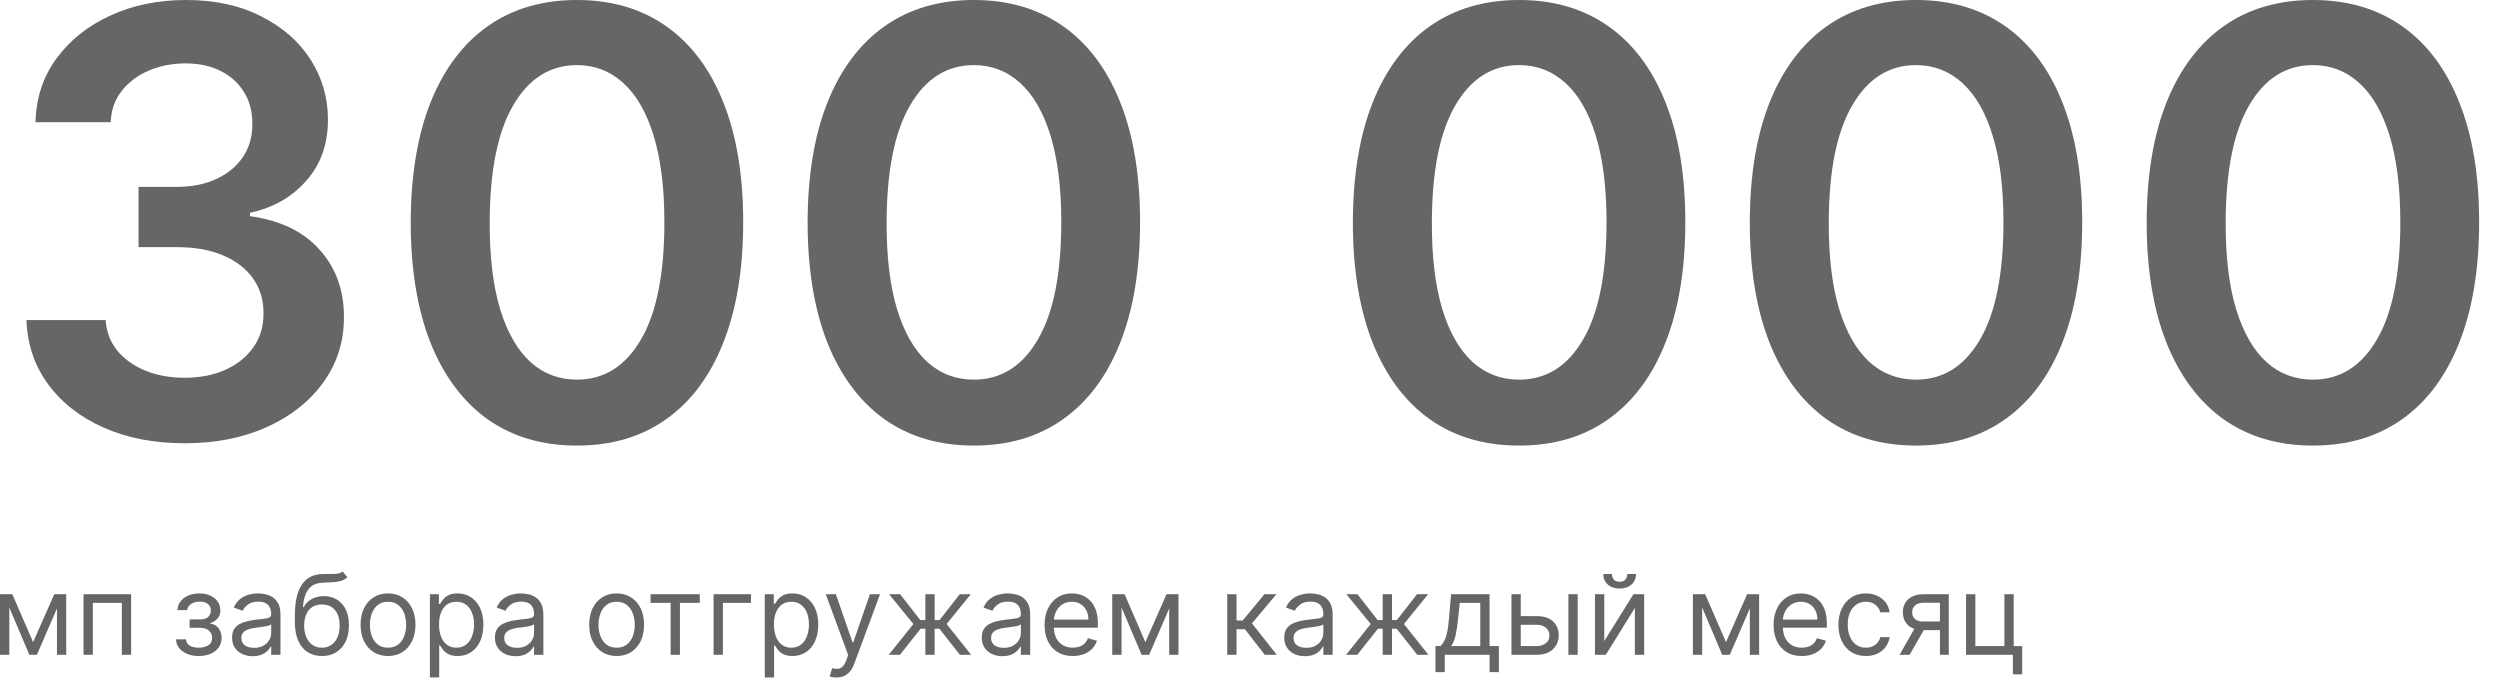 <?xml version="1.0" encoding="UTF-8"?> <svg xmlns="http://www.w3.org/2000/svg" width="69" height="19" viewBox="0 0 69 19" fill="none"><path d="M5.097 12.234C4.26 12.234 3.515 12.091 2.864 11.804C2.217 11.517 1.705 11.118 1.329 10.606C0.953 10.095 0.753 9.503 0.73 8.833H2.917C2.936 9.155 3.043 9.436 3.236 9.676C3.43 9.912 3.688 10.097 4.01 10.228C4.332 10.36 4.692 10.426 5.091 10.426C5.518 10.426 5.896 10.352 6.225 10.205C6.555 10.054 6.813 9.845 6.999 9.577C7.185 9.31 7.276 9.001 7.272 8.652C7.276 8.292 7.183 7.974 6.993 7.699C6.803 7.424 6.528 7.208 6.167 7.053C5.81 6.898 5.38 6.821 4.876 6.821H3.824V5.158H4.876C5.291 5.158 5.653 5.086 5.964 4.943C6.278 4.799 6.524 4.598 6.702 4.338C6.88 4.074 6.968 3.77 6.964 3.425C6.968 3.088 6.892 2.795 6.737 2.547C6.586 2.295 6.371 2.099 6.091 1.96C5.816 1.82 5.493 1.75 5.12 1.75C4.756 1.75 4.419 1.816 4.109 1.948C3.798 2.08 3.548 2.268 3.358 2.512C3.169 2.752 3.068 3.039 3.056 3.373H0.98C0.996 2.706 1.188 2.12 1.556 1.617C1.928 1.109 2.424 0.713 3.044 0.43C3.665 0.143 4.361 0 5.132 0C5.927 0 6.617 0.149 7.202 0.448C7.791 0.742 8.247 1.14 8.569 1.64C8.89 2.14 9.051 2.692 9.051 3.297C9.055 3.968 8.857 4.53 8.458 4.983C8.063 5.437 7.543 5.733 6.9 5.873V5.966C7.737 6.082 8.379 6.392 8.824 6.896C9.274 7.396 9.497 8.019 9.493 8.763C9.493 9.43 9.303 10.027 8.923 10.554C8.547 11.077 8.028 11.488 7.365 11.787C6.706 12.085 5.95 12.234 5.097 12.234Z" fill="#666666"></path><path d="M15.924 12.298C14.966 12.298 14.144 12.056 13.458 11.572C12.776 11.083 12.251 10.38 11.882 9.461C11.518 8.538 11.336 7.428 11.336 6.129C11.34 4.83 11.524 3.725 11.888 2.814C12.257 1.9 12.782 1.202 13.464 0.721C14.15 0.24 14.97 0 15.924 0C16.877 0 17.697 0.24 18.383 0.721C19.07 1.202 19.595 1.9 19.959 2.814C20.328 3.729 20.512 4.834 20.512 6.129C20.512 7.431 20.328 8.544 19.959 9.467C19.595 10.385 19.07 11.087 18.383 11.572C17.701 12.056 16.881 12.298 15.924 12.298ZM15.924 10.478C16.668 10.478 17.255 10.112 17.686 9.379C18.12 8.643 18.337 7.559 18.337 6.129C18.337 5.183 18.238 4.388 18.04 3.745C17.843 3.101 17.564 2.617 17.203 2.291C16.842 1.962 16.416 1.797 15.924 1.797C15.183 1.797 14.598 2.165 14.168 2.902C13.737 3.634 13.52 4.71 13.516 6.129C13.512 7.079 13.607 7.877 13.801 8.525C13.999 9.172 14.278 9.66 14.639 9.99C14.999 10.316 15.428 10.478 15.924 10.478Z" fill="#666666"></path><path d="M26.878 12.298C25.921 12.298 25.099 12.056 24.413 11.572C23.73 11.083 23.205 10.38 22.837 9.461C22.473 8.538 22.29 7.428 22.29 6.129C22.294 4.83 22.478 3.725 22.843 2.814C23.211 1.9 23.736 1.202 24.419 0.721C25.105 0.24 25.924 0 26.878 0C27.832 0 28.652 0.24 29.338 0.721C30.024 1.202 30.549 1.9 30.914 2.814C31.282 3.729 31.466 4.834 31.466 6.129C31.466 7.431 31.282 8.544 30.914 9.467C30.549 10.385 30.024 11.087 29.338 11.572C28.656 12.056 27.836 12.298 26.878 12.298ZM26.878 10.478C27.622 10.478 28.21 10.112 28.64 9.379C29.074 8.643 29.291 7.559 29.291 6.129C29.291 5.183 29.192 4.388 28.995 3.745C28.797 3.101 28.518 2.617 28.157 2.291C27.797 1.962 27.37 1.797 26.878 1.797C26.138 1.797 25.552 2.165 25.122 2.902C24.692 3.634 24.475 4.71 24.471 6.129C24.467 7.079 24.562 7.877 24.756 8.525C24.953 9.172 25.233 9.66 25.593 9.99C25.954 10.316 26.382 10.478 26.878 10.478Z" fill="#666666"></path><path d="M41.927 12.298C40.97 12.298 40.148 12.056 39.462 11.572C38.779 11.083 38.254 10.38 37.886 9.461C37.521 8.538 37.339 7.428 37.339 6.129C37.343 4.83 37.527 3.725 37.892 2.814C38.26 1.9 38.785 1.202 39.467 0.721C40.154 0.24 40.973 0 41.927 0C42.881 0 43.701 0.24 44.387 0.721C45.073 1.202 45.598 1.9 45.963 2.814C46.331 3.729 46.515 4.834 46.515 6.129C46.515 7.431 46.331 8.544 45.963 9.467C45.598 10.385 45.073 11.087 44.387 11.572C43.705 12.056 42.885 12.298 41.927 12.298ZM41.927 10.478C42.671 10.478 43.259 10.112 43.689 9.379C44.123 8.643 44.34 7.559 44.34 6.129C44.34 5.183 44.241 4.388 44.044 3.745C43.846 3.101 43.567 2.617 43.206 2.291C42.846 1.962 42.419 1.797 41.927 1.797C41.187 1.797 40.601 2.165 40.171 2.902C39.741 3.634 39.524 4.71 39.52 6.129C39.516 7.079 39.611 7.877 39.805 8.525C40.002 9.172 40.282 9.66 40.642 9.99C41.002 10.316 41.431 10.478 41.927 10.478Z" fill="#666666"></path><path d="M52.882 12.298C51.924 12.298 51.102 12.056 50.416 11.572C49.734 11.083 49.209 10.38 48.84 9.461C48.476 8.538 48.294 7.428 48.294 6.129C48.297 4.83 48.482 3.725 48.846 2.814C49.214 1.9 49.74 1.202 50.422 0.721C51.108 0.24 51.928 0 52.882 0C53.835 0 54.655 0.24 55.341 0.721C56.027 1.202 56.553 1.9 56.917 2.814C57.285 3.729 57.469 4.834 57.469 6.129C57.469 7.431 57.285 8.544 56.917 9.467C56.553 10.385 56.027 11.087 55.341 11.572C54.659 12.056 53.839 12.298 52.882 12.298ZM52.882 10.478C53.626 10.478 54.213 10.112 54.644 9.379C55.078 8.643 55.295 7.559 55.295 6.129C55.295 5.183 55.196 4.388 54.998 3.745C54.8 3.101 54.521 2.617 54.161 2.291C53.8 1.962 53.374 1.797 52.882 1.797C52.141 1.797 51.556 2.165 51.126 2.902C50.695 3.634 50.478 4.71 50.474 6.129C50.47 7.079 50.565 7.877 50.759 8.525C50.957 9.172 51.236 9.66 51.596 9.99C51.957 10.316 52.385 10.478 52.882 10.478Z" fill="#666666"></path><path d="M63.836 12.298C62.879 12.298 62.057 12.056 61.37 11.572C60.688 11.083 60.163 10.38 59.795 9.461C59.43 8.538 59.248 7.428 59.248 6.129C59.252 4.83 59.436 3.725 59.8 2.814C60.169 1.9 60.694 1.202 61.376 0.721C62.062 0.24 62.882 0 63.836 0C64.79 0 65.61 0.24 66.296 0.721C66.982 1.202 67.507 1.9 67.871 2.814C68.24 3.729 68.424 4.834 68.424 6.129C68.424 7.431 68.24 8.544 67.871 9.467C67.507 10.385 66.982 11.087 66.296 11.572C65.613 12.056 64.794 12.298 63.836 12.298ZM63.836 10.478C64.58 10.478 65.168 10.112 65.598 9.379C66.032 8.643 66.249 7.559 66.249 6.129C66.249 5.183 66.15 4.388 65.953 3.745C65.755 3.101 65.476 2.617 65.115 2.291C64.755 1.962 64.328 1.797 63.836 1.797C63.096 1.797 62.51 2.165 62.08 2.902C61.65 3.634 61.433 4.71 61.429 6.129C61.425 7.079 61.52 7.877 61.714 8.525C61.911 9.172 62.19 9.66 62.551 9.99C62.911 10.316 63.34 10.478 63.836 10.478Z" fill="#666666"></path><path d="M0.914 17.723L1.498 16.4H1.741L1.019 18.072H0.81L0.1 16.4H0.34L0.914 17.723ZM0.257 16.4V18.072H0V16.4H0.257ZM1.572 18.072V16.4H1.828V18.072H1.572Z" fill="#666666"></path><path d="M2.305 18.072V16.4H3.619V18.072H3.363V16.639H2.562V18.072H2.305Z" fill="#666666"></path><path d="M4.858 17.645H5.133C5.138 17.72 5.172 17.778 5.235 17.817C5.298 17.856 5.38 17.876 5.481 17.876C5.584 17.876 5.672 17.855 5.745 17.813C5.819 17.77 5.855 17.701 5.855 17.606C5.855 17.55 5.841 17.501 5.814 17.46C5.786 17.418 5.747 17.385 5.697 17.362C5.647 17.339 5.588 17.327 5.52 17.327H5.233V17.096H5.52C5.622 17.096 5.698 17.073 5.746 17.027C5.796 16.98 5.82 16.922 5.82 16.853C5.82 16.778 5.794 16.718 5.741 16.673C5.688 16.627 5.613 16.605 5.516 16.605C5.418 16.605 5.336 16.627 5.271 16.671C5.205 16.715 5.171 16.771 5.167 16.84H4.897C4.9 16.75 4.928 16.67 4.98 16.601C5.032 16.532 5.103 16.477 5.193 16.438C5.283 16.398 5.386 16.378 5.503 16.378C5.62 16.378 5.722 16.399 5.808 16.44C5.895 16.481 5.963 16.536 6.01 16.607C6.058 16.676 6.082 16.756 6.082 16.844C6.082 16.938 6.055 17.015 6.002 17.073C5.949 17.131 5.883 17.172 5.803 17.197V17.214C5.866 17.218 5.921 17.239 5.967 17.275C6.014 17.311 6.051 17.357 6.077 17.415C6.103 17.473 6.116 17.536 6.116 17.606C6.116 17.707 6.089 17.796 6.035 17.871C5.98 17.946 5.906 18.004 5.811 18.046C5.715 18.086 5.607 18.106 5.485 18.106C5.367 18.106 5.261 18.087 5.167 18.049C5.074 18.01 4.999 17.956 4.944 17.887C4.89 17.817 4.861 17.736 4.858 17.645Z" fill="#666666"></path><path d="M6.975 18.111C6.869 18.111 6.773 18.091 6.687 18.051C6.6 18.01 6.532 17.952 6.481 17.876C6.43 17.799 6.405 17.706 6.405 17.597C6.405 17.501 6.424 17.424 6.462 17.364C6.499 17.304 6.55 17.257 6.613 17.223C6.676 17.189 6.746 17.163 6.822 17.146C6.899 17.129 6.976 17.115 7.054 17.105C7.155 17.092 7.237 17.082 7.301 17.076C7.364 17.069 7.411 17.057 7.44 17.04C7.47 17.023 7.485 16.994 7.485 16.953V16.944C7.485 16.837 7.455 16.753 7.396 16.694C7.338 16.634 7.25 16.605 7.132 16.605C7.009 16.605 6.913 16.631 6.844 16.685C6.774 16.739 6.725 16.796 6.697 16.857L6.453 16.77C6.496 16.668 6.554 16.589 6.627 16.533C6.7 16.475 6.78 16.436 6.866 16.413C6.953 16.39 7.039 16.378 7.123 16.378C7.177 16.378 7.239 16.385 7.308 16.398C7.379 16.41 7.446 16.436 7.512 16.475C7.578 16.514 7.633 16.573 7.676 16.652C7.72 16.732 7.741 16.837 7.741 16.97V18.072H7.485V17.845H7.471C7.454 17.881 7.425 17.92 7.384 17.962C7.344 18.003 7.29 18.038 7.222 18.067C7.155 18.096 7.072 18.111 6.975 18.111ZM7.014 17.88C7.116 17.88 7.202 17.86 7.271 17.82C7.342 17.78 7.395 17.729 7.43 17.666C7.466 17.602 7.485 17.536 7.485 17.466V17.231C7.474 17.244 7.45 17.256 7.413 17.267C7.376 17.277 7.334 17.287 7.286 17.294C7.239 17.302 7.193 17.308 7.148 17.314C7.104 17.319 7.068 17.324 7.04 17.327C6.974 17.336 6.911 17.35 6.853 17.37C6.796 17.389 6.75 17.417 6.714 17.456C6.679 17.493 6.662 17.545 6.662 17.61C6.662 17.699 6.695 17.767 6.761 17.813C6.828 17.858 6.912 17.88 7.014 17.88Z" fill="#666666"></path><path d="M9.457 15.773L9.588 15.93C9.537 15.979 9.478 16.014 9.411 16.033C9.345 16.053 9.269 16.065 9.185 16.069C9.101 16.073 9.007 16.078 8.904 16.082C8.788 16.087 8.692 16.115 8.616 16.167C8.54 16.219 8.481 16.295 8.439 16.393C8.398 16.492 8.372 16.613 8.36 16.757H8.382C8.438 16.652 8.517 16.576 8.617 16.526C8.717 16.477 8.824 16.452 8.939 16.452C9.07 16.452 9.187 16.483 9.292 16.544C9.396 16.605 9.479 16.695 9.54 16.815C9.601 16.934 9.631 17.082 9.631 17.258C9.631 17.432 9.6 17.583 9.538 17.71C9.476 17.837 9.389 17.935 9.277 18.004C9.166 18.072 9.036 18.106 8.887 18.106C8.737 18.106 8.606 18.071 8.494 18.001C8.381 17.93 8.294 17.825 8.232 17.685C8.169 17.545 8.138 17.372 8.138 17.166V16.988C8.138 16.615 8.201 16.333 8.327 16.141C8.454 15.949 8.645 15.849 8.9 15.843C8.99 15.84 9.07 15.839 9.14 15.841C9.211 15.842 9.272 15.839 9.324 15.831C9.377 15.823 9.421 15.803 9.457 15.773ZM8.887 17.876C8.988 17.876 9.074 17.85 9.147 17.799C9.22 17.749 9.276 17.677 9.316 17.585C9.355 17.492 9.374 17.383 9.374 17.258C9.374 17.136 9.354 17.032 9.314 16.946C9.275 16.861 9.219 16.795 9.146 16.75C9.072 16.705 8.985 16.683 8.882 16.683C8.808 16.683 8.741 16.696 8.681 16.721C8.622 16.746 8.571 16.784 8.529 16.833C8.487 16.882 8.454 16.943 8.431 17.014C8.408 17.085 8.396 17.166 8.395 17.258C8.395 17.445 8.439 17.595 8.527 17.707C8.614 17.82 8.734 17.876 8.887 17.876Z" fill="#666666"></path><path d="M10.709 18.106C10.558 18.106 10.426 18.07 10.312 17.999C10.199 17.927 10.11 17.826 10.046 17.697C9.983 17.568 9.952 17.417 9.952 17.244C9.952 17.07 9.983 16.918 10.046 16.788C10.11 16.659 10.199 16.558 10.312 16.486C10.426 16.414 10.558 16.378 10.709 16.378C10.86 16.378 10.992 16.414 11.105 16.486C11.219 16.558 11.308 16.659 11.371 16.788C11.435 16.918 11.467 17.07 11.467 17.244C11.467 17.417 11.435 17.568 11.371 17.697C11.308 17.826 11.219 17.927 11.105 17.999C10.992 18.07 10.86 18.106 10.709 18.106ZM10.709 17.876C10.824 17.876 10.918 17.846 10.992 17.788C11.066 17.729 11.121 17.651 11.157 17.556C11.192 17.46 11.21 17.356 11.21 17.244C11.21 17.133 11.192 17.029 11.157 16.932C11.121 16.836 11.066 16.758 10.992 16.698C10.918 16.639 10.824 16.609 10.709 16.609C10.595 16.609 10.5 16.639 10.426 16.698C10.352 16.758 10.298 16.836 10.262 16.932C10.226 17.029 10.209 17.133 10.209 17.244C10.209 17.356 10.226 17.46 10.262 17.556C10.298 17.651 10.352 17.729 10.426 17.788C10.5 17.846 10.595 17.876 10.709 17.876Z" fill="#666666"></path><path d="M11.865 18.698V16.4H12.113V16.666H12.144C12.162 16.637 12.189 16.599 12.222 16.555C12.256 16.509 12.305 16.468 12.368 16.433C12.432 16.396 12.518 16.378 12.627 16.378C12.768 16.378 12.892 16.413 12.999 16.484C13.106 16.554 13.19 16.654 13.251 16.783C13.311 16.912 13.341 17.064 13.341 17.24C13.341 17.417 13.311 17.571 13.251 17.701C13.19 17.83 13.107 17.93 13 18.001C12.893 18.071 12.771 18.106 12.631 18.106C12.524 18.106 12.438 18.089 12.373 18.053C12.309 18.017 12.259 17.976 12.224 17.93C12.189 17.884 12.162 17.845 12.144 17.815H12.122V18.698H11.865ZM12.117 17.236C12.117 17.362 12.136 17.473 12.173 17.57C12.21 17.666 12.264 17.741 12.335 17.795C12.406 17.849 12.493 17.876 12.596 17.876C12.704 17.876 12.793 17.847 12.865 17.791C12.938 17.733 12.992 17.657 13.028 17.56C13.065 17.463 13.084 17.355 13.084 17.236C13.084 17.118 13.066 17.012 13.03 16.918C12.994 16.823 12.94 16.748 12.867 16.693C12.796 16.637 12.705 16.609 12.596 16.609C12.492 16.609 12.404 16.635 12.333 16.688C12.262 16.741 12.208 16.814 12.172 16.908C12.136 17.002 12.117 17.111 12.117 17.236Z" fill="#666666"></path><path d="M14.231 18.111C14.125 18.111 14.029 18.091 13.942 18.051C13.856 18.01 13.787 17.952 13.736 17.876C13.686 17.799 13.66 17.706 13.66 17.597C13.66 17.501 13.679 17.424 13.717 17.364C13.755 17.304 13.805 17.257 13.868 17.223C13.931 17.189 14.001 17.163 14.077 17.146C14.154 17.129 14.231 17.115 14.309 17.105C14.411 17.092 14.493 17.082 14.556 17.076C14.62 17.069 14.666 17.057 14.695 17.04C14.725 17.023 14.74 16.994 14.74 16.953V16.944C14.74 16.837 14.711 16.753 14.652 16.694C14.594 16.634 14.506 16.605 14.387 16.605C14.265 16.605 14.169 16.631 14.099 16.685C14.029 16.739 13.98 16.796 13.952 16.857L13.708 16.77C13.752 16.668 13.81 16.589 13.882 16.533C13.956 16.475 14.036 16.436 14.122 16.413C14.209 16.39 14.294 16.378 14.379 16.378C14.432 16.378 14.494 16.385 14.564 16.398C14.634 16.41 14.702 16.436 14.767 16.475C14.833 16.514 14.888 16.573 14.931 16.652C14.975 16.732 14.997 16.837 14.997 16.97V18.072H14.74V17.845H14.727C14.71 17.881 14.681 17.92 14.64 17.962C14.599 18.003 14.545 18.038 14.478 18.067C14.41 18.096 14.328 18.111 14.231 18.111ZM14.27 17.88C14.371 17.88 14.457 17.86 14.527 17.82C14.597 17.78 14.65 17.729 14.686 17.666C14.722 17.602 14.74 17.536 14.74 17.466V17.231C14.729 17.244 14.705 17.256 14.668 17.267C14.632 17.277 14.59 17.287 14.542 17.294C14.495 17.302 14.449 17.308 14.404 17.314C14.359 17.319 14.323 17.324 14.296 17.327C14.229 17.336 14.167 17.35 14.109 17.37C14.051 17.389 14.005 17.417 13.969 17.456C13.935 17.493 13.917 17.545 13.917 17.61C13.917 17.699 13.95 17.767 14.016 17.813C14.083 17.858 14.168 17.88 14.27 17.88Z" fill="#666666"></path><path d="M17.019 18.106C16.868 18.106 16.736 18.07 16.622 17.999C16.509 17.927 16.42 17.826 16.356 17.697C16.293 17.568 16.262 17.417 16.262 17.244C16.262 17.07 16.293 16.918 16.356 16.788C16.42 16.659 16.509 16.558 16.622 16.486C16.736 16.414 16.868 16.378 17.019 16.378C17.17 16.378 17.302 16.414 17.415 16.486C17.529 16.558 17.618 16.659 17.681 16.788C17.745 16.918 17.776 17.07 17.776 17.244C17.776 17.417 17.745 17.568 17.681 17.697C17.618 17.826 17.529 17.927 17.415 17.999C17.302 18.07 17.17 18.106 17.019 18.106ZM17.019 17.876C17.134 17.876 17.228 17.846 17.302 17.788C17.376 17.729 17.431 17.651 17.466 17.556C17.502 17.46 17.52 17.356 17.52 17.244C17.52 17.133 17.502 17.029 17.466 16.932C17.431 16.836 17.376 16.758 17.302 16.698C17.228 16.639 17.134 16.609 17.019 16.609C16.904 16.609 16.81 16.639 16.736 16.698C16.662 16.758 16.607 16.836 16.572 16.932C16.536 17.029 16.518 17.133 16.518 17.244C16.518 17.356 16.536 17.46 16.572 17.556C16.607 17.651 16.662 17.729 16.736 17.788C16.81 17.846 16.904 17.876 17.019 17.876Z" fill="#666666"></path><path d="M17.956 16.639V16.4H19.314V16.639H18.766V18.072H18.509V16.639H17.956Z" fill="#666666"></path><path d="M20.727 16.4V16.639H19.952V18.072H19.695V16.4H20.727Z" fill="#666666"></path><path d="M21.108 18.698V16.4H21.356V16.666H21.387C21.405 16.637 21.432 16.599 21.465 16.555C21.499 16.509 21.548 16.468 21.611 16.433C21.675 16.396 21.761 16.378 21.87 16.378C22.011 16.378 22.135 16.413 22.242 16.484C22.349 16.554 22.433 16.654 22.494 16.783C22.554 16.912 22.584 17.064 22.584 17.24C22.584 17.417 22.554 17.571 22.494 17.701C22.433 17.83 22.35 17.93 22.243 18.001C22.137 18.071 22.014 18.106 21.874 18.106C21.767 18.106 21.681 18.089 21.616 18.053C21.552 18.017 21.502 17.976 21.467 17.93C21.432 17.884 21.405 17.845 21.387 17.815H21.365V18.698H21.108ZM21.36 17.236C21.36 17.362 21.379 17.473 21.416 17.57C21.453 17.666 21.507 17.741 21.578 17.795C21.649 17.849 21.736 17.876 21.839 17.876C21.947 17.876 22.036 17.847 22.108 17.791C22.181 17.733 22.235 17.657 22.271 17.56C22.308 17.463 22.327 17.355 22.327 17.236C22.327 17.118 22.309 17.012 22.273 16.918C22.237 16.823 22.183 16.748 22.11 16.693C22.039 16.637 21.948 16.609 21.839 16.609C21.735 16.609 21.647 16.635 21.576 16.688C21.505 16.741 21.451 16.814 21.415 16.908C21.379 17.002 21.36 17.111 21.36 17.236Z" fill="#666666"></path><path d="M23.087 18.698C23.044 18.698 23.005 18.695 22.971 18.688C22.937 18.681 22.913 18.675 22.9 18.668L22.965 18.442C23.028 18.458 23.083 18.463 23.131 18.459C23.179 18.455 23.221 18.433 23.258 18.395C23.296 18.357 23.33 18.296 23.362 18.211L23.41 18.08L22.791 16.4H23.07L23.531 17.732H23.549L24.01 16.4H24.289L23.579 18.315C23.547 18.402 23.508 18.473 23.461 18.53C23.413 18.587 23.359 18.63 23.296 18.657C23.235 18.685 23.165 18.698 23.087 18.698Z" fill="#666666"></path><path d="M24.529 18.072L25.209 17.223L24.538 16.4H24.843L25.4 17.114H25.54V16.4H25.796V17.114H25.931L26.488 16.4H26.793L26.127 17.223L26.802 18.072H26.493L25.927 17.353H25.796V18.072H25.54V17.353H25.409L24.839 18.072H24.529Z" fill="#666666"></path><path d="M27.667 18.111C27.561 18.111 27.465 18.091 27.379 18.051C27.292 18.01 27.224 17.952 27.173 17.876C27.122 17.799 27.097 17.706 27.097 17.597C27.097 17.501 27.116 17.424 27.153 17.364C27.191 17.304 27.241 17.257 27.305 17.223C27.368 17.189 27.437 17.163 27.514 17.146C27.59 17.129 27.668 17.115 27.745 17.105C27.847 17.092 27.929 17.082 27.992 17.076C28.056 17.069 28.103 17.057 28.132 17.04C28.162 17.023 28.176 16.994 28.176 16.953V16.944C28.176 16.837 28.147 16.753 28.088 16.694C28.03 16.634 27.942 16.605 27.824 16.605C27.701 16.605 27.605 16.631 27.535 16.685C27.466 16.739 27.417 16.796 27.389 16.857L27.145 16.77C27.188 16.668 27.246 16.589 27.319 16.533C27.392 16.475 27.472 16.436 27.558 16.413C27.645 16.39 27.731 16.378 27.815 16.378C27.869 16.378 27.93 16.385 28 16.398C28.07 16.41 28.138 16.436 28.204 16.475C28.27 16.514 28.324 16.573 28.368 16.652C28.412 16.732 28.433 16.837 28.433 16.97V18.072H28.176V17.845H28.163C28.146 17.881 28.117 17.92 28.076 17.962C28.036 18.003 27.982 18.038 27.914 18.067C27.847 18.096 27.764 18.111 27.667 18.111ZM27.706 17.88C27.808 17.88 27.893 17.86 27.963 17.82C28.034 17.78 28.087 17.729 28.122 17.666C28.158 17.602 28.176 17.536 28.176 17.466V17.231C28.166 17.244 28.142 17.256 28.105 17.267C28.068 17.277 28.026 17.287 27.978 17.294C27.931 17.302 27.885 17.308 27.84 17.314C27.796 17.319 27.76 17.324 27.732 17.327C27.666 17.336 27.603 17.35 27.545 17.37C27.488 17.389 27.441 17.417 27.406 17.456C27.371 17.493 27.354 17.545 27.354 17.61C27.354 17.699 27.387 17.767 27.453 17.813C27.519 17.858 27.604 17.88 27.706 17.88Z" fill="#666666"></path><path d="M29.609 18.106C29.448 18.106 29.309 18.071 29.192 18C29.076 17.928 28.987 17.828 28.923 17.699C28.861 17.57 28.83 17.42 28.83 17.249C28.83 17.078 28.861 16.927 28.923 16.796C28.987 16.665 29.074 16.562 29.187 16.489C29.3 16.415 29.432 16.378 29.583 16.378C29.67 16.378 29.756 16.393 29.841 16.422C29.926 16.451 30.003 16.498 30.073 16.563C30.142 16.628 30.198 16.713 30.239 16.82C30.281 16.927 30.301 17.058 30.301 17.214V17.323H29.013V17.101H30.04C30.04 17.006 30.021 16.922 29.983 16.848C29.947 16.774 29.893 16.716 29.825 16.673C29.756 16.63 29.676 16.609 29.583 16.609C29.481 16.609 29.392 16.634 29.317 16.685C29.243 16.735 29.186 16.8 29.147 16.881C29.107 16.962 29.087 17.048 29.087 17.14V17.288C29.087 17.414 29.108 17.521 29.152 17.609C29.196 17.696 29.258 17.762 29.336 17.808C29.414 17.853 29.505 17.876 29.609 17.876C29.677 17.876 29.738 17.866 29.792 17.847C29.847 17.828 29.895 17.799 29.934 17.76C29.974 17.721 30.005 17.673 30.027 17.614L30.275 17.684C30.249 17.768 30.205 17.842 30.143 17.906C30.082 17.969 30.006 18.019 29.915 18.054C29.824 18.089 29.722 18.106 29.609 18.106Z" fill="#666666"></path><path d="M31.612 17.723L32.196 16.4H32.44L31.717 18.072H31.508L30.798 16.4H31.038L31.612 17.723ZM30.955 16.4V18.072H30.698V16.4H30.955ZM32.27 18.072V16.4H32.526V18.072H32.27Z" fill="#666666"></path><path d="M33.871 18.072V16.4H34.128V17.127H34.298L34.898 16.4H35.229L34.554 17.205L35.238 18.072H34.907L34.358 17.366H34.128V18.072H33.871Z" fill="#666666"></path><path d="M36.015 18.111C35.909 18.111 35.813 18.091 35.727 18.051C35.64 18.01 35.572 17.952 35.521 17.876C35.47 17.799 35.445 17.706 35.445 17.597C35.445 17.501 35.464 17.424 35.501 17.364C35.539 17.304 35.59 17.257 35.653 17.223C35.716 17.189 35.785 17.163 35.862 17.146C35.939 17.129 36.016 17.115 36.093 17.105C36.195 17.092 36.277 17.082 36.34 17.076C36.404 17.069 36.451 17.057 36.48 17.04C36.51 17.023 36.524 16.994 36.524 16.953V16.944C36.524 16.837 36.495 16.753 36.436 16.694C36.378 16.634 36.29 16.605 36.172 16.605C36.049 16.605 35.953 16.631 35.883 16.685C35.814 16.739 35.765 16.796 35.736 16.857L35.493 16.77C35.536 16.668 35.594 16.589 35.667 16.533C35.74 16.475 35.82 16.436 35.906 16.413C35.993 16.39 36.079 16.378 36.163 16.378C36.217 16.378 36.279 16.385 36.348 16.398C36.419 16.41 36.486 16.436 36.552 16.475C36.618 16.514 36.672 16.573 36.716 16.652C36.76 16.732 36.781 16.837 36.781 16.97V18.072H36.524V17.845H36.511C36.494 17.881 36.465 17.92 36.424 17.962C36.384 18.003 36.33 18.038 36.262 18.067C36.195 18.096 36.112 18.111 36.015 18.111ZM36.054 17.88C36.156 17.88 36.242 17.86 36.311 17.82C36.382 17.78 36.434 17.729 36.47 17.666C36.506 17.602 36.524 17.536 36.524 17.466V17.231C36.514 17.244 36.49 17.256 36.453 17.267C36.416 17.277 36.374 17.287 36.326 17.294C36.279 17.302 36.233 17.308 36.188 17.314C36.144 17.319 36.108 17.324 36.08 17.327C36.014 17.336 35.951 17.35 35.893 17.37C35.836 17.389 35.789 17.417 35.754 17.456C35.719 17.493 35.702 17.545 35.702 17.61C35.702 17.699 35.735 17.767 35.801 17.813C35.867 17.858 35.952 17.88 36.054 17.88Z" fill="#666666"></path><path d="M37.152 18.072L37.831 17.223L37.16 16.4H37.465L38.022 17.114H38.162V16.4H38.419V17.114H38.553L39.111 16.4H39.416L38.749 17.223L39.424 18.072H39.115L38.549 17.353H38.419V18.072H38.162V17.353H38.031L37.461 18.072H37.152Z" fill="#666666"></path><path d="M39.619 18.55V17.832H39.758C39.792 17.797 39.822 17.758 39.846 17.717C39.871 17.675 39.892 17.627 39.911 17.57C39.929 17.513 39.945 17.443 39.958 17.361C39.971 17.278 39.983 17.178 39.993 17.062L40.05 16.4H41.112V17.832H41.369V18.55H41.112V18.072H39.876V18.55H39.619ZM40.05 17.832H40.855V16.639H40.289L40.246 17.062C40.228 17.236 40.205 17.389 40.178 17.52C40.151 17.65 40.109 17.755 40.05 17.832Z" fill="#666666"></path><path d="M41.938 17.005H42.417C42.613 17.005 42.763 17.055 42.866 17.154C42.97 17.254 43.022 17.379 43.022 17.532C43.022 17.632 42.999 17.723 42.952 17.805C42.906 17.886 42.838 17.951 42.748 18C42.658 18.048 42.547 18.072 42.417 18.072H41.716V16.4H41.973V17.832H42.417C42.519 17.832 42.602 17.805 42.667 17.752C42.733 17.698 42.765 17.629 42.765 17.545C42.765 17.456 42.733 17.384 42.667 17.328C42.602 17.272 42.519 17.244 42.417 17.244H41.938V17.005ZM43.288 18.072V16.4H43.544V18.072H43.288Z" fill="#666666"></path><path d="M44.278 17.693L45.083 16.4H45.379V18.072H45.122V16.779L44.321 18.072H44.021V16.4H44.278V17.693ZM44.913 15.843H45.153C45.153 15.96 45.112 16.056 45.031 16.131C44.949 16.206 44.839 16.243 44.7 16.243C44.563 16.243 44.453 16.206 44.372 16.131C44.292 16.056 44.251 15.96 44.251 15.843H44.491C44.491 15.899 44.507 15.949 44.538 15.992C44.57 16.035 44.624 16.056 44.7 16.056C44.776 16.056 44.83 16.035 44.863 15.992C44.896 15.949 44.913 15.899 44.913 15.843Z" fill="#666666"></path><path d="M47.638 17.723L48.221 16.4H48.465L47.742 18.072H47.533L46.824 16.4H47.063L47.638 17.723ZM46.98 16.4V18.072H46.724V16.4H46.98ZM48.295 18.072V16.4H48.552V18.072H48.295Z" fill="#666666"></path><path d="M49.729 18.106C49.568 18.106 49.429 18.071 49.312 18C49.196 17.928 49.107 17.828 49.044 17.699C48.981 17.57 48.95 17.42 48.95 17.249C48.95 17.078 48.981 16.927 49.044 16.796C49.107 16.665 49.194 16.562 49.307 16.489C49.42 16.415 49.552 16.378 49.703 16.378C49.79 16.378 49.876 16.393 49.961 16.422C50.046 16.451 50.123 16.498 50.193 16.563C50.263 16.628 50.318 16.713 50.359 16.82C50.401 16.927 50.421 17.058 50.421 17.214V17.323H49.133V17.101H50.16C50.16 17.006 50.141 16.922 50.104 16.848C50.067 16.774 50.014 16.716 49.945 16.673C49.877 16.63 49.796 16.609 49.703 16.609C49.601 16.609 49.512 16.634 49.438 16.685C49.364 16.735 49.307 16.8 49.267 16.881C49.227 16.962 49.207 17.048 49.207 17.14V17.288C49.207 17.414 49.229 17.521 49.272 17.609C49.316 17.696 49.378 17.762 49.456 17.808C49.534 17.853 49.625 17.876 49.729 17.876C49.797 17.876 49.858 17.866 49.912 17.847C49.967 17.828 50.015 17.799 50.055 17.76C50.094 17.721 50.125 17.673 50.147 17.614L50.395 17.684C50.369 17.768 50.325 17.842 50.264 17.906C50.202 17.969 50.126 18.019 50.035 18.054C49.944 18.089 49.842 18.106 49.729 18.106Z" fill="#666666"></path><path d="M51.497 18.106C51.341 18.106 51.206 18.069 51.093 17.995C50.979 17.921 50.892 17.82 50.831 17.69C50.77 17.56 50.74 17.411 50.74 17.244C50.74 17.075 50.771 16.925 50.834 16.795C50.897 16.664 50.984 16.562 51.097 16.489C51.21 16.415 51.342 16.378 51.493 16.378C51.611 16.378 51.717 16.4 51.811 16.444C51.905 16.487 51.982 16.548 52.043 16.626C52.103 16.705 52.14 16.796 52.155 16.901H51.898C51.878 16.824 51.835 16.757 51.767 16.698C51.7 16.639 51.611 16.609 51.497 16.609C51.397 16.609 51.309 16.635 51.234 16.687C51.159 16.739 51.101 16.812 51.059 16.906C51.017 17 50.997 17.11 50.997 17.236C50.997 17.365 51.017 17.477 51.058 17.573C51.099 17.669 51.157 17.743 51.232 17.796C51.307 17.849 51.396 17.876 51.497 17.876C51.564 17.876 51.625 17.864 51.679 17.841C51.733 17.818 51.78 17.784 51.817 17.741C51.855 17.697 51.882 17.645 51.898 17.584H52.155C52.14 17.683 52.104 17.772 52.047 17.851C51.99 17.929 51.915 17.991 51.822 18.038C51.729 18.084 51.621 18.106 51.497 18.106Z" fill="#666666"></path><path d="M53.542 18.072V16.635H53.098C52.998 16.635 52.919 16.658 52.862 16.705C52.804 16.751 52.776 16.815 52.776 16.896C52.776 16.976 52.801 17.039 52.853 17.084C52.905 17.13 52.977 17.153 53.067 17.153H53.607V17.392H53.067C52.954 17.392 52.857 17.372 52.775 17.333C52.693 17.293 52.63 17.236 52.585 17.162C52.541 17.087 52.519 16.998 52.519 16.896C52.519 16.793 52.542 16.705 52.589 16.631C52.635 16.557 52.701 16.5 52.788 16.46C52.875 16.42 52.978 16.4 53.098 16.4H53.786V18.072H53.542ZM52.428 18.072L52.902 17.24H53.181L52.706 18.072H52.428Z" fill="#666666"></path><path d="M55.578 16.4V17.832H55.813V18.611H55.556V18.072H54.263V16.4H54.52V17.832H55.321V16.4H55.578Z" fill="#666666"></path></svg> 